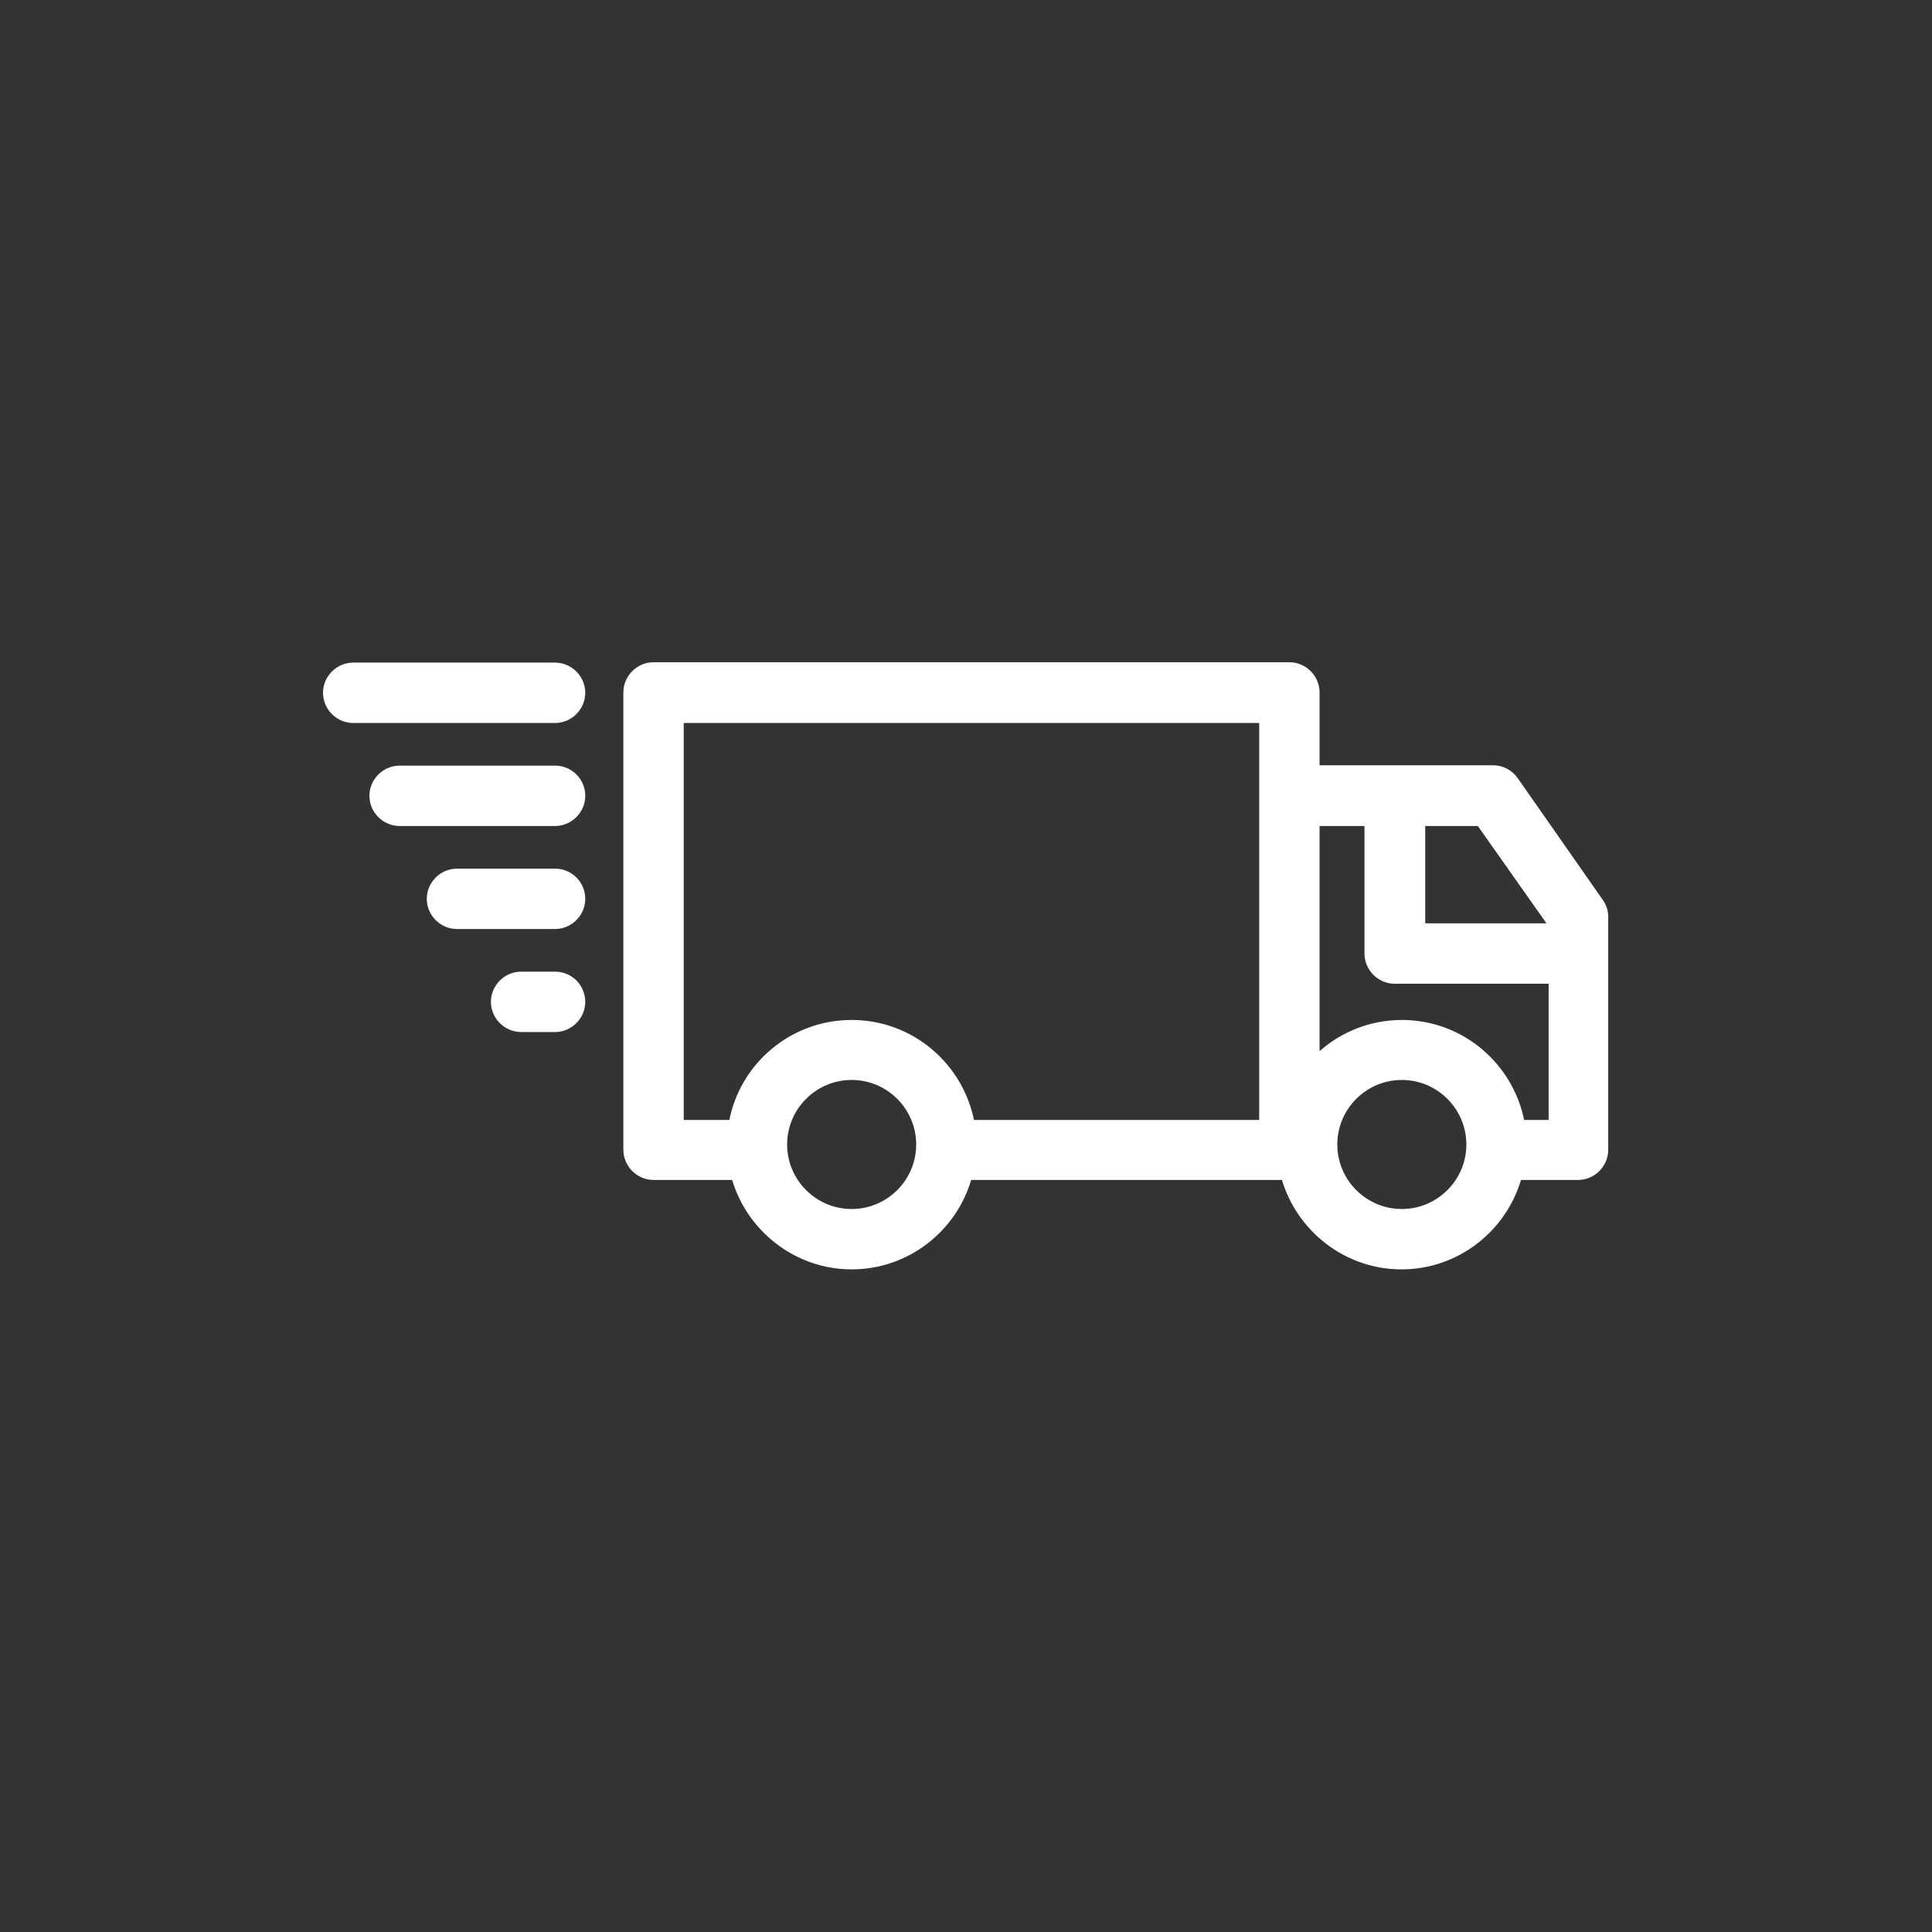 <svg xmlns="http://www.w3.org/2000/svg" xml:space="preserve" width="800" height="800" fill="#fff" stroke="#fff" version="1.1" viewBox="0 0 512 512"><rect x="0" y="0" width="512" height="512" fill="#333333" stroke="none"/><g id="SVGRepo_iconCarrier"><g id="Layer_2"><g><path d="M401.8 206.5c-1.4-2-3.7-3.2-6.1-3.2h-46.5v-19.8c0-4.1-3.4-7.5-7.5-7.5H173.2c-4.1 0-7.5 3.4-7.5 7.5v121.2c0 4.1 3.4 7.5 7.5 7.5h21.2c3.9 13.6 16.5 23.7 31.3 23.7s27.4-10 31.3-23.7h83.1c3.9 13.6 16.5 23.7 31.3 23.7s27.4-10 31.3-23.7h15.5c4.1 0 7.5-3.4 7.5-7.5V243c0-1.6-.5-3.1-1.4-4.3l-22.5-32.2zm9 38.7h-33.6v-26.8h14.7l18.9 26.8zm-230.1-54.1h153.5v106.2h-76.5c-2.9-15.1-16.1-26.5-32-26.5s-29.2 11.4-32 26.5h-13V191.1zm45 129.8c-9.7 0-17.6-7.9-17.6-17.6s7.9-17.6 17.6-17.6 17.6 7.9 17.6 17.6-7.9 17.6-17.6 17.6zm145.8 0c-9.7 0-17.6-7.9-17.6-17.6s7.9-17.6 17.6-17.6 17.6 7.9 17.6 17.6-7.9 17.6-17.6 17.6zm32-23.6c-2.9-15.1-16.1-26.5-32-26.5-8.6 0-16.5 3.4-22.3 8.9v-61.3h12.9v34.3c0 4.1 3.4 7.5 7.5 7.5h41.3v37.1h-7.4zM93.6 191.1h53.5c4.1 0 7.5-3.4 7.5-7.5s-3.4-7.5-7.5-7.5H93.6c-4.1 0-7.5 3.4-7.5 7.5s3.4 7.5 7.5 7.5zM147.1 203.4h-41.2c-4.1 0-7.5 3.4-7.5 7.5s3.4 7.5 7.5 7.5h41.2c4.1 0 7.5-3.4 7.5-7.5s-3.3-7.5-7.5-7.5zM147.1 230.7h-26c-4.1 0-7.5 3.4-7.5 7.5s3.4 7.5 7.5 7.5h26c4.1 0 7.5-3.4 7.5-7.5s-3.3-7.5-7.5-7.5zM147.1 258h-9c-4.1 0-7.5 3.4-7.5 7.5s3.4 7.5 7.5 7.5h9c4.1 0 7.5-3.4 7.5-7.5s-3.3-7.5-7.5-7.5z"/></g></g></g></svg>